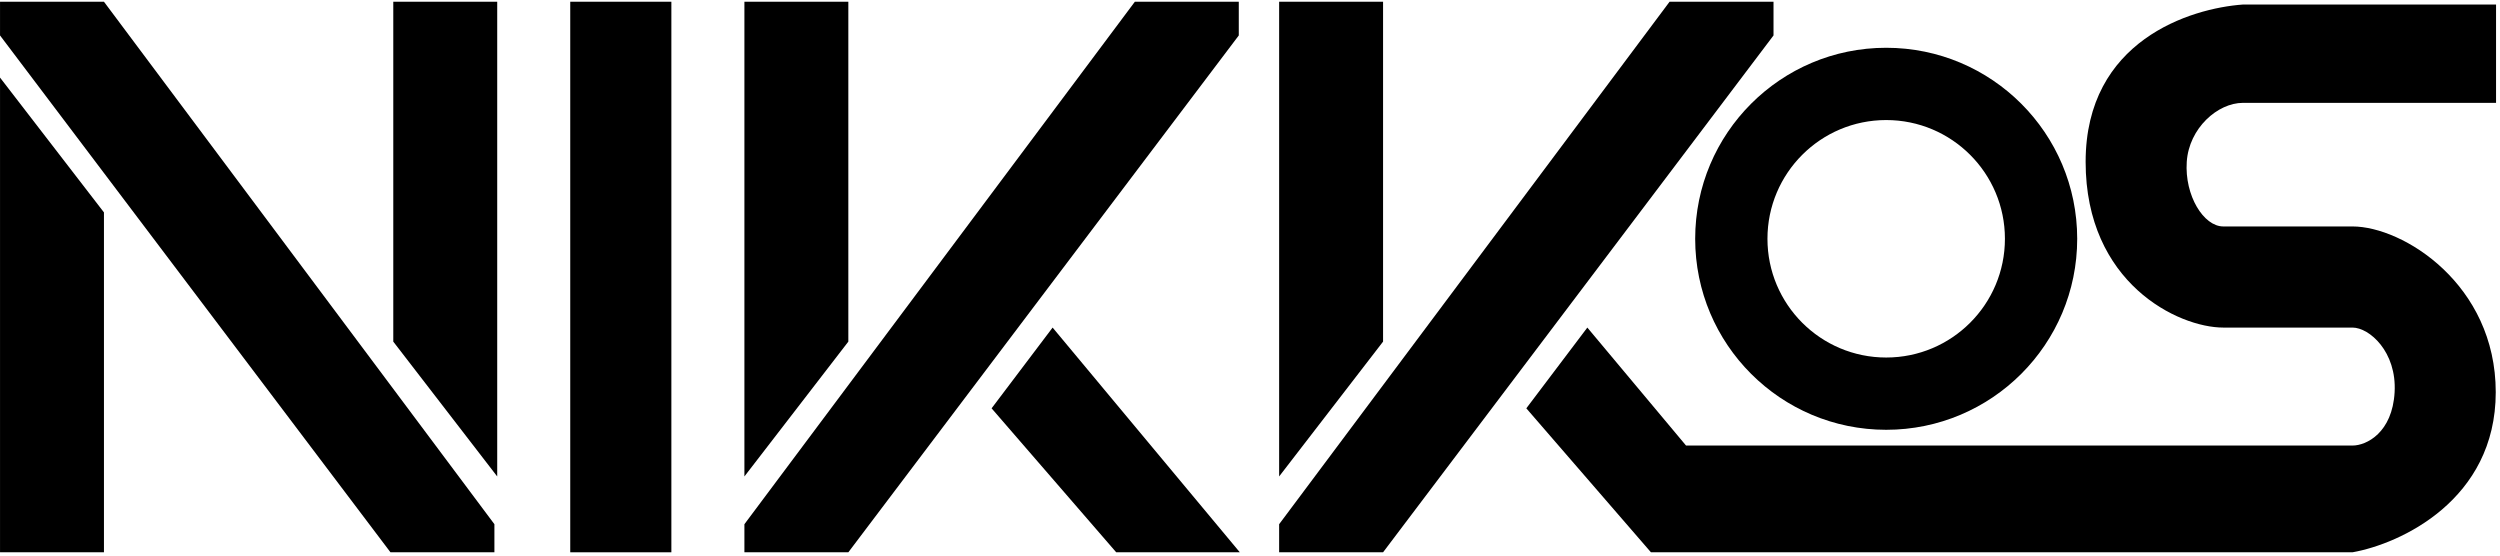 <svg width="445" height="99" viewBox="0 0 445 99" fill="none" xmlns="http://www.w3.org/2000/svg">
<path d="M0.004 13.808V98.308H18.504V37.808L0.004 13.808Z" fill="black"/>
<path d="M0.004 0.308V6.308L69.504 98.308H88.004V93.308L18.504 0.308H0.004Z" fill="black"/>
<path d="M88.504 84.808L88.504 0.308L70.004 0.308L70.004 60.808L88.504 84.808Z" fill="black"/>
<path d="M101.504 98.308H119.504V0.308H101.504V98.308Z" fill="black"/>
<path d="M132.504 84.808L132.504 0.308L151.004 0.308L151.004 60.808L132.504 84.808Z" fill="black"/>
<path d="M220.504 0.308V6.308L151.004 98.308H132.504V93.308L202.004 0.308H220.504Z" fill="black"/>
<path d="M220.686 98.308L187.364 58.308L176.504 72.682L198.686 98.308H220.686Z" fill="black"/>
<path d="M227.686 84.808L227.686 0.308L246.186 0.308L246.186 60.808L227.686 84.808Z" fill="black"/>
<path d="M315.686 0.308V6.308L246.186 98.308H227.686V93.308L297.186 0.308H315.686Z" fill="black"/>
<path fill-rule="evenodd" clip-rule="evenodd" d="M335.742 76.504C354.519 76.504 369.742 61.282 369.742 42.504C369.742 23.727 354.519 8.504 335.742 8.504C316.964 8.504 301.742 23.727 301.742 42.504C301.742 61.282 316.964 76.504 335.742 76.504ZM335.742 63.639C347.414 63.639 356.877 54.177 356.877 42.504C356.877 30.832 347.414 21.369 335.742 21.369C324.069 21.369 314.607 30.832 314.607 42.504C314.607 54.177 324.069 63.639 335.742 63.639Z" fill="black"/>
<path d="M444.297 0.808V18.308H399.242C394.742 18.308 389.642 22.808 389.242 28.808C388.842 34.808 392.242 40.308 395.742 40.308H418.742C427.742 40.308 444.242 50.608 444.242 69.808C444.242 89.008 427.242 96.808 418.742 98.308H315.882H293.868L271.686 72.682L282.546 58.308L300.115 79.308H418.742C421.242 79.308 425.842 77.008 426.242 69.808C426.642 62.608 421.742 58.308 418.742 58.308H395.742C387.742 58.308 371.242 50.408 371.242 28.808C371.242 7.208 389.908 1.475 399.242 0.808H444.297Z" fill="black"/>
</svg>
